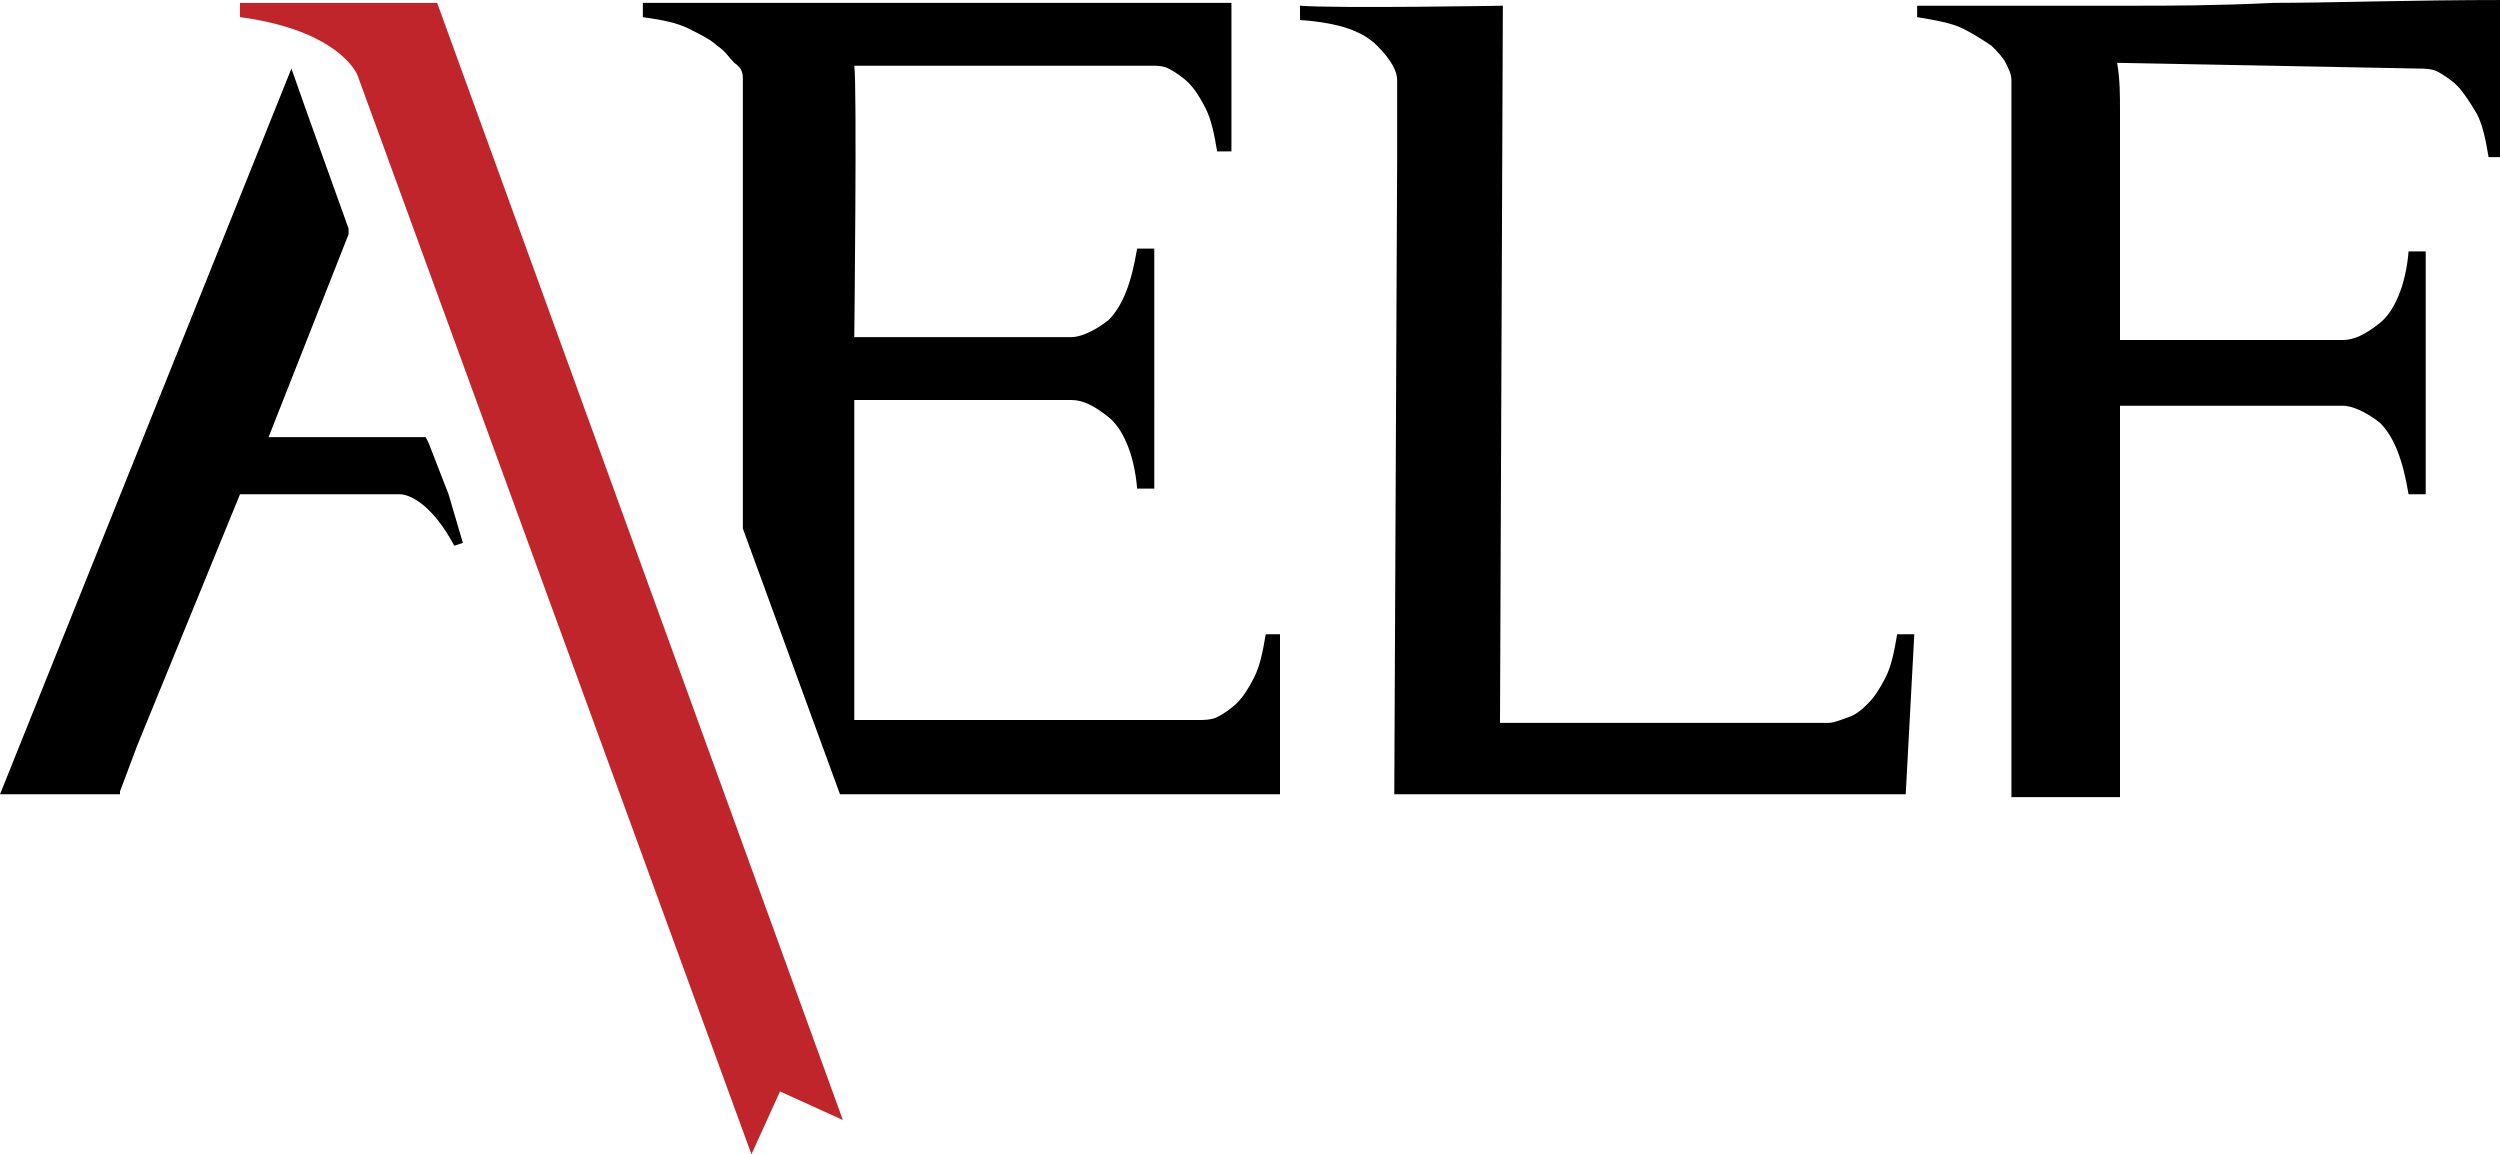 <?xml version="1.0" encoding="utf-8"?>
<!-- Generator: Adobe Illustrator 20.1.0, SVG Export Plug-In . SVG Version: 6.00 Build 0)  -->
<!DOCTYPE svg PUBLIC "-//W3C//DTD SVG 1.1//EN" "http://www.w3.org/Graphics/SVG/1.1/DTD/svg11.dtd">
<svg version="1.1" id="Calque_1" xmlns="http://www.w3.org/2000/svg" xmlns:xlink="http://www.w3.org/1999/xlink" x="0px" y="0px"
	 viewBox="0 0 87.5 40.4" style="enable-background:new 0 0 87.5 40.4;" xml:space="preserve">
<style type="text/css">
	.st0{clip-path:url(#SVGID_2_);}
	.st1{clip-path:url(#SVGID_2_);fill:#BF252A;}
</style>
<g>
	<defs>
		<rect id="SVGID_1_" width="87.5" height="40.4"/>
	</defs>
	<clipPath id="SVGID_2_">
		<use xlink:href="#SVGID_1_"  style="overflow:visible;"/>
	</clipPath>
	<path class="st0" d="M48.9,5.6c0-0.5,0-0.9,0-1.4c0-0.5,0-0.9,0-1.4c0-0.3-0.2-0.7-0.7-1.2c-0.5-0.5-1.3-0.8-2.7-0.9V0.2
		c1.3,0.1,7.1,0,7.1,0l-0.1,25.1H64c0.2,0,0.4-0.1,0.7-0.2c0.3-0.1,0.5-0.3,0.7-0.5c0.2-0.2,0.4-0.5,0.6-0.9
		c0.2-0.4,0.3-0.9,0.4-1.5H67l-0.3,5.6H48.8L48.9,5.6z"/>
	<path class="st0" d="M70.4,27.8V5.6V4.2c0-0.5,0-0.9,0-1.4c0-0.2-0.1-0.4-0.2-0.6c-0.1-0.2-0.3-0.4-0.5-0.6c-0.3-0.2-0.6-0.4-1-0.6
		c-0.4-0.2-1-0.3-1.6-0.4V0.2h3.3h1.6c0.6,0,1.5,0,2.7,0s2.8,0,4.9-0.1c2,0,4.7-0.1,8.1-0.1v5.5l-0.6,0c-0.1-0.6-0.2-1.1-0.4-1.5
		C86.4,3.5,86.2,3.2,86,3c-0.2-0.2-0.5-0.4-0.7-0.5c-0.2-0.1-0.5-0.1-0.6-0.1L74.1,2.2c0.1,0.6,0.1,1.1,0.1,1.7v1.7v6.3H82
		c0.4,0,0.8-0.2,1.3-0.6c0.5-0.4,0.9-1.3,1-2.5l0.6,0v8.5l-0.6,0c-0.2-1.2-0.5-2-1-2.5c-0.5-0.4-1-0.6-1.3-0.6h-7.8v13.7H70.4z"/>
	<path class="st0" d="M44.3,22.2c-0.1,0.6-0.2,1.1-0.4,1.5c-0.2,0.4-0.4,0.7-0.6,0.9c-0.2,0.2-0.5,0.4-0.7,0.5
		c-0.2,0.1-0.5,0.1-0.6,0.1H29.9V14h7.6c0.4,0,0.8,0.2,1.3,0.6c0.5,0.4,0.9,1.3,1,2.5l0.6,0V8.7l-0.6,0c-0.2,1.2-0.5,2-1,2.5
		c-0.5,0.4-1,0.6-1.3,0.6h-7.6c0,0,0.1-8.9,0-9.5h10.4c0.2,0,0.4,0,0.6,0.1c0.2,0.1,0.5,0.3,0.7,0.5c0.2,0.2,0.4,0.5,0.6,0.9
		c0.2,0.4,0.3,0.9,0.4,1.5l0.5,0V0.1l-20.6,0v0.5c0.7,0.1,1.2,0.2,1.6,0.4c0.4,0.2,0.8,0.4,1,0.6c0.3,0.2,0.4,0.4,0.6,0.6
		C26,2.4,26,2.6,26,2.8l0,15.7l3.4,9.3c4.8,0,13.3,0,15.4,0v-5.6L44.3,22.2z"/>
	<path class="st1" d="M26.3,40.4l1-2.2l2.2,1L15.3,0.1l0,0l-3.7,0l-3.2,0v0.5c3,0.4,3.9,1.6,4.1,2L26.3,40.4L26.3,40.4z"/>
	<path class="st0" d="M15.7,17.3L15,15.5l-0.1-0.2H9.4l2.8-7.1L12.2,8v0l0,0l-1.4-3.9l0,0l-0.6-1.7L0,27.8h1.3h2.9l0-0.1l0.6-1.6
		l3.6-8.8h5.6c0.3,0,1.1,0.3,1.9,1.8l0.3-0.1L15.7,17.3z"/>
</g>
</svg>
